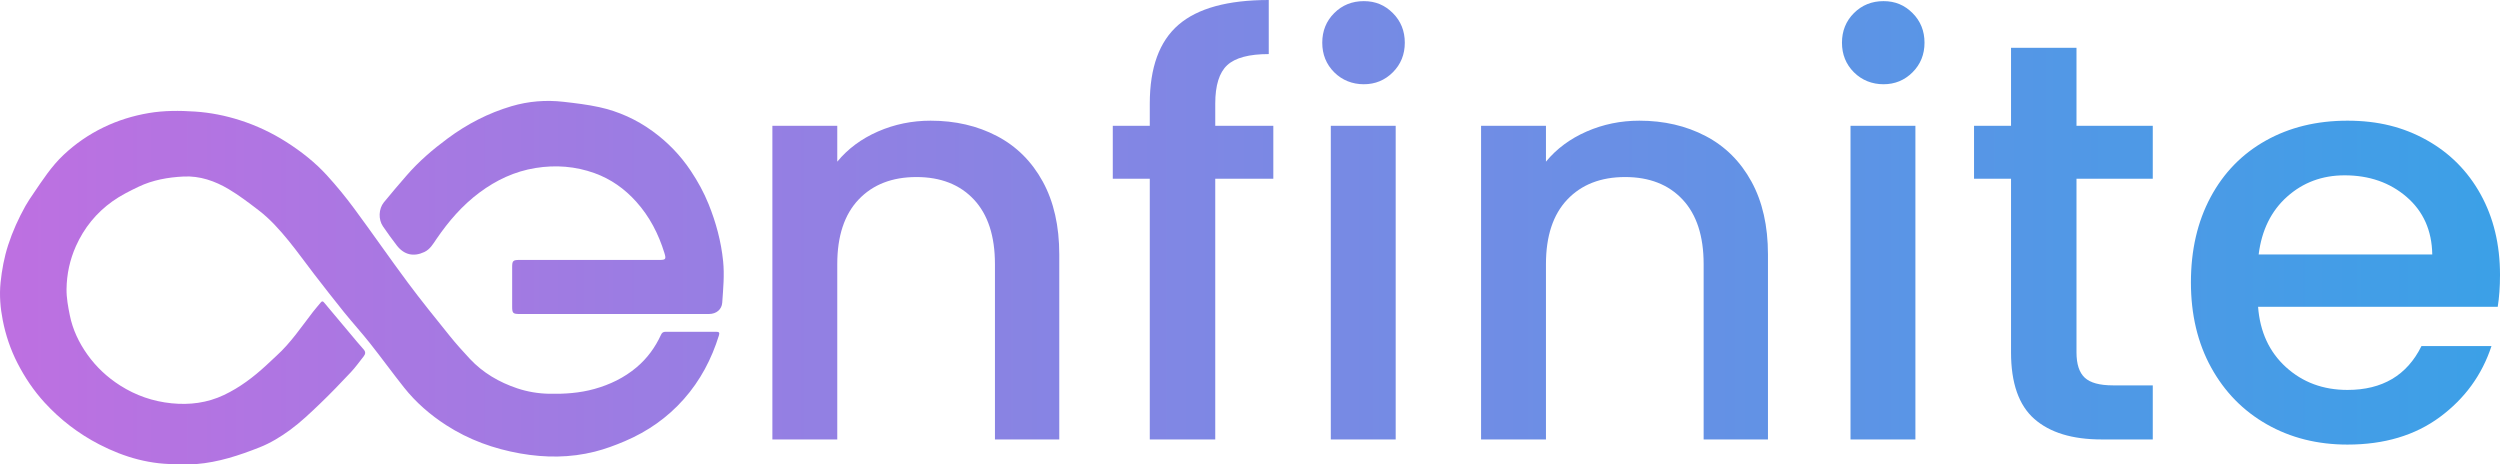 <?xml version="1.0" encoding="UTF-8"?>
<svg id="Layer_1" xmlns="http://www.w3.org/2000/svg" xmlns:xlink="http://www.w3.org/1999/xlink" viewBox="0 0 1949.5 361.98">
  <defs>
    <style>
      .cls-1 {
        fill: url(#linear-gradient-2);
      }

      .cls-2 {
        fill: url(#linear-gradient-4);
      }

      .cls-3 {
        fill: url(#linear-gradient-3);
      }

      .cls-4 {
        fill: url(#linear-gradient-5);
      }

      .cls-5 {
        fill: url(#linear-gradient-8);
      }

      .cls-6 {
        fill: url(#linear-gradient-7);
      }

      .cls-7 {
        fill: url(#linear-gradient-9);
      }

      .cls-8 {
        fill: url(#linear-gradient-6);
      }

      .cls-9 {
        fill: url(#linear-gradient);
      }
    </style>
    <linearGradient id="linear-gradient" x1="9.98" y1="224.22" x2="1868.71" y2="224.22" gradientUnits="userSpaceOnUse">
      <stop offset="0" stop-color="#bd70e1"/>
      <stop offset="1" stop-color="#3ca0e7"/>
    </linearGradient>
    <linearGradient id="linear-gradient-2" x1="9.98" y1="161.78" x2="1868.71" y2="161.78" xlink:href="#linear-gradient"/>
    <linearGradient id="linear-gradient-3" x1="1.19" y1="218.4" x2="1938.54" y2="218.4" xlink:href="#linear-gradient"/>
    <linearGradient id="linear-gradient-4" x1="1.19" y1="171.34" x2="1938.54" y2="171.34" xlink:href="#linear-gradient"/>
    <linearGradient id="linear-gradient-5" x1="1.19" y1="171.79" x2="1938.54" y2="171.79" xlink:href="#linear-gradient"/>
    <linearGradient id="linear-gradient-6" x1="1.19" y1="218.4" x2="1938.54" y2="218.4" xlink:href="#linear-gradient"/>
    <linearGradient id="linear-gradient-7" x1="1.19" y1="171.79" x2="1938.54" y2="171.79" xlink:href="#linear-gradient"/>
    <linearGradient id="linear-gradient-8" x1="1.19" y1="189.99" x2="1938.54" y2="189.99" xlink:href="#linear-gradient"/>
    <linearGradient id="linear-gradient-9" x1="1.19" y1="220.39" x2="1938.54" y2="220.39" xlink:href="#linear-gradient"/>
  </defs>
  <path class="cls-9" d="M140.5,361.86c-22.47.82-43.36-5.1-63.12-15.32-16.1-8.32-30.35-19.24-42.59-32.6-8.46-9.24-15.42-19.58-21.16-30.78-5.44-10.61-9.18-21.73-11.47-33.37-1.91-9.7-2.73-19.56-1.73-29.36,1.01-9.93,2.84-19.77,5.94-29.36,3.45-10.64,8.04-20.73,13.46-30.45,1.87-3.35,4.07-6.53,6.23-9.71,7.16-10.54,14.09-21.25,23.46-30.08,9.29-8.76,19.66-15.91,31.15-21.48,11.25-5.46,23.09-9.11,35.37-11.19,11.94-2.02,24-1.96,36.07-1.16,12.02.8,23.72,3.13,35.18,6.81,12.69,4.08,24.63,9.7,35.9,16.86,11.69,7.43,22.52,15.94,31.83,26.15,7.47,8.2,14.54,16.83,21.13,25.75,14.15,19.12,27.65,38.71,41.85,57.79,10.46,14.06,21.51,27.68,32.5,41.34,5.03,6.25,10.41,12.25,15.89,18.12,10.22,10.92,22.82,18.25,36.88,22.98,8.04,2.7,16.4,4.09,24.95,4.26,11.95.24,23.77-.52,35.33-3.76,12.09-3.38,23.15-8.69,32.84-16.85,8.36-7.04,14.56-15.59,19.08-25.43.76-1.65,1.78-2.3,3.54-2.29,13.18.03,26.37.04,39.55,0,2.08,0,2.75.57,2.08,2.75-5.71,18.47-14.51,35.2-27.38,49.75-12.82,14.5-28.31,25.26-46,32.8-7.61,3.24-15.46,6.16-23.46,8.17-19.17,4.83-38.56,4.84-58.04,1.42-20.74-3.65-40.16-10.67-57.86-22.1-12.43-8.03-23.56-17.68-32.79-29.29-9.04-11.37-17.57-23.16-26.59-34.55-6.52-8.24-13.61-16.03-20.22-24.21-7.9-9.78-15.6-19.71-23.29-29.65-6.59-8.52-12.84-17.32-19.63-25.68-7.17-8.83-14.77-17.36-23.85-24.29-7.53-5.75-15.11-11.55-23.23-16.37-10.71-6.35-22.44-10.46-35.12-9.83-12.09.6-24.04,2.68-35.08,7.95-7.06,3.37-14.18,6.94-20.51,11.47-12.51,8.94-21.98,20.6-28.34,34.77-4.81,10.73-7.21,22.01-7.36,33.6-.09,6.83,1.2,13.76,2.57,20.51,2.25,11.12,7.09,21.25,13.65,30.48,6.91,9.73,15.48,17.74,25.57,24.17,12.29,7.83,25.73,12.45,40.14,13.89,14.08,1.41,27.78-.29,40.81-6.46,12.38-5.86,23.07-13.99,33.04-23.2,2.64-2.44,5.21-4.95,7.88-7.35,11.15-10.07,19.41-22.51,28.51-34.28,1.93-2.5,4.06-4.85,6.05-7.31.94-1.17,1.64-1.16,2.62.02,6.89,8.28,13.83,16.52,20.77,24.76,3.3,3.92,6.54,7.91,9.98,11.71,1.76,1.94,1.59,3.64.14,5.47-3.29,4.15-6.37,8.52-9.99,12.37-7.85,8.35-15.79,16.64-24.07,24.57-7.47,7.15-15,14.35-23.31,20.45-7.32,5.37-15.35,10.25-23.76,13.58-15.88,6.29-32.18,11.68-49.42,13.06-4.17.33-8.38.05-12.58.05Z"/>
  <path class="cls-1" d="M478.8,244.86c-24.48,0-48.97,0-73.45,0-5.38,0-5.97-.58-5.97-5.82,0-10.27,0-20.55,0-30.82,0-4.79.72-5.52,5.5-5.52,36.38,0,72.77,0,109.15,0,5.09,0,5.59-.52,4.04-5.52-4.58-14.79-11.49-28.27-21.95-39.9-9.06-10.08-19.77-17.68-32.45-22.25-14.92-5.38-30.31-6.55-46-4.03-16.27,2.61-30.71,9.43-43.79,19.17-13.37,9.96-24.12,22.43-33.5,36.16-2.62,3.84-4.98,8.09-9.5,10.2-8.33,3.91-15.77,2.22-21.44-5.1-3.77-4.87-7.36-9.89-10.84-14.97-3.61-5.27-3.39-13.55.7-18.62,5.75-7.11,11.75-14.01,17.72-20.93,9.5-11,20.48-20.38,32.12-28.99,15.12-11.2,31.62-19.75,49.7-25.1,13.3-3.93,26.91-5,40.65-3.43,9.33,1.06,18.7,2.17,27.85,4.17,15.12,3.31,29.07,9.67,41.61,18.78,11.71,8.51,21.65,18.77,29.72,30.88,5.48,8.22,10.2,16.8,13.89,25.95,5.79,14.34,9.79,29.13,11.34,44.57,1.09,10.8.04,21.52-.7,32.25-.36,5.32-4.59,8.82-10.19,8.85-8.99.06-17.98.02-26.97.02-15.75,0-31.5,0-47.26,0Z"/>
  <g>
    <path class="cls-3" d="M777.42,106.09c15.24,7.99,27.15,19.83,35.73,35.51,8.58,15.69,12.87,34.62,12.87,56.82v144.27h-50.16v-136.72c0-21.9-5.48-38.69-16.42-50.38-10.95-11.69-25.9-17.53-44.83-17.53s-33.96,5.85-45.06,17.53c-11.1,11.69-16.65,28.49-16.65,50.38v136.72h-50.6V98.1h50.6v27.97c8.28-10.06,18.87-17.9,31.74-23.53,12.87-5.62,26.56-8.43,41.06-8.43,19.23,0,36.47,3.99,51.71,11.98Z"/>
    <path class="cls-2" d="M992.93,139.38h-45.28v203.3h-51.05v-203.3h-28.85v-41.28h28.85v-17.31c0-28.11,7.47-48.61,22.42-61.48,14.94-12.87,38.4-19.31,70.36-19.31v42.17c-15.39,0-26.19,2.89-32.4,8.66-6.21,5.77-9.32,15.76-9.32,29.96v17.31h45.28v41.28Z"/>
    <path class="cls-4" d="M1040.42,56.37c-6.21-6.21-9.32-13.91-9.32-23.08s3.11-16.87,9.32-23.08,13.91-9.32,23.08-9.32,16.42,3.11,22.64,9.32c6.21,6.21,9.32,13.91,9.32,23.08s-3.11,16.87-9.32,23.08c-6.22,6.21-13.76,9.32-22.64,9.32s-16.87-3.11-23.08-9.32ZM1088.36,98.1v244.59h-50.6V98.1h50.6Z"/>
    <path class="cls-8" d="M1330.06,106.09c15.24,7.99,27.15,19.83,35.73,35.51,8.58,15.69,12.87,34.62,12.87,56.82v144.27h-50.16v-136.72c0-21.9-5.48-38.69-16.42-50.38-10.95-11.69-25.9-17.53-44.83-17.53s-33.96,5.85-45.06,17.53c-11.1,11.69-16.65,28.49-16.65,50.38v136.72h-50.6V98.1h50.6v27.97c8.28-10.06,18.87-17.9,31.74-23.53,12.87-5.62,26.56-8.43,41.06-8.43,19.23,0,36.47,3.99,51.71,11.98Z"/>
    <path class="cls-6" d="M1445.69,56.37c-6.21-6.21-9.32-13.91-9.32-23.08s3.11-16.87,9.32-23.08c6.22-6.21,13.91-9.32,23.08-9.32s16.42,3.11,22.64,9.32c6.21,6.21,9.32,13.91,9.32,23.08s-3.11,16.87-9.32,23.08c-6.22,6.21-13.76,9.32-22.64,9.32s-16.87-3.11-23.08-9.32ZM1493.63,98.1v244.59h-50.6V98.1h50.6Z"/>
    <path class="cls-5" d="M1619.25,139.38v135.39c0,9.18,2.14,15.76,6.44,19.75,4.29,4,11.61,5.99,21.97,5.99h31.07v42.17h-39.95c-22.79,0-40.25-5.33-52.38-15.98-12.14-10.65-18.2-27.97-18.2-51.94v-135.39h-28.85v-41.28h28.85v-60.81h51.05v60.81h59.48v41.28h-59.48Z"/>
    <path class="cls-7" d="M1947.73,239.26h-186.88c1.48,19.53,8.73,35.22,21.75,47.05,13.02,11.84,29,17.76,47.94,17.76,27.22,0,46.46-11.39,57.71-34.18h54.6c-7.4,22.49-20.79,40.91-40.17,55.27-19.39,14.36-43.43,21.53-72.13,21.53-23.38,0-44.32-5.25-62.81-15.76-18.5-10.5-33-25.3-43.5-44.39-10.51-19.09-15.76-41.21-15.76-66.36s5.1-47.28,15.31-66.36c10.21-19.09,24.56-33.81,43.06-44.17,18.49-10.36,39.73-15.54,63.7-15.54s43.65,5.04,61.7,15.09c18.05,10.06,32.11,24.19,42.17,42.39,10.06,18.2,15.09,39.14,15.09,62.81,0,9.18-.6,17.46-1.78,24.86ZM1896.68,198.42c-.3-18.64-6.96-33.58-19.97-44.83-13.03-11.24-29.15-16.87-48.39-16.87-17.46,0-32.4,5.55-44.83,16.65s-19.83,26.12-22.19,45.06h135.39Z"/>
  </g>
</svg>